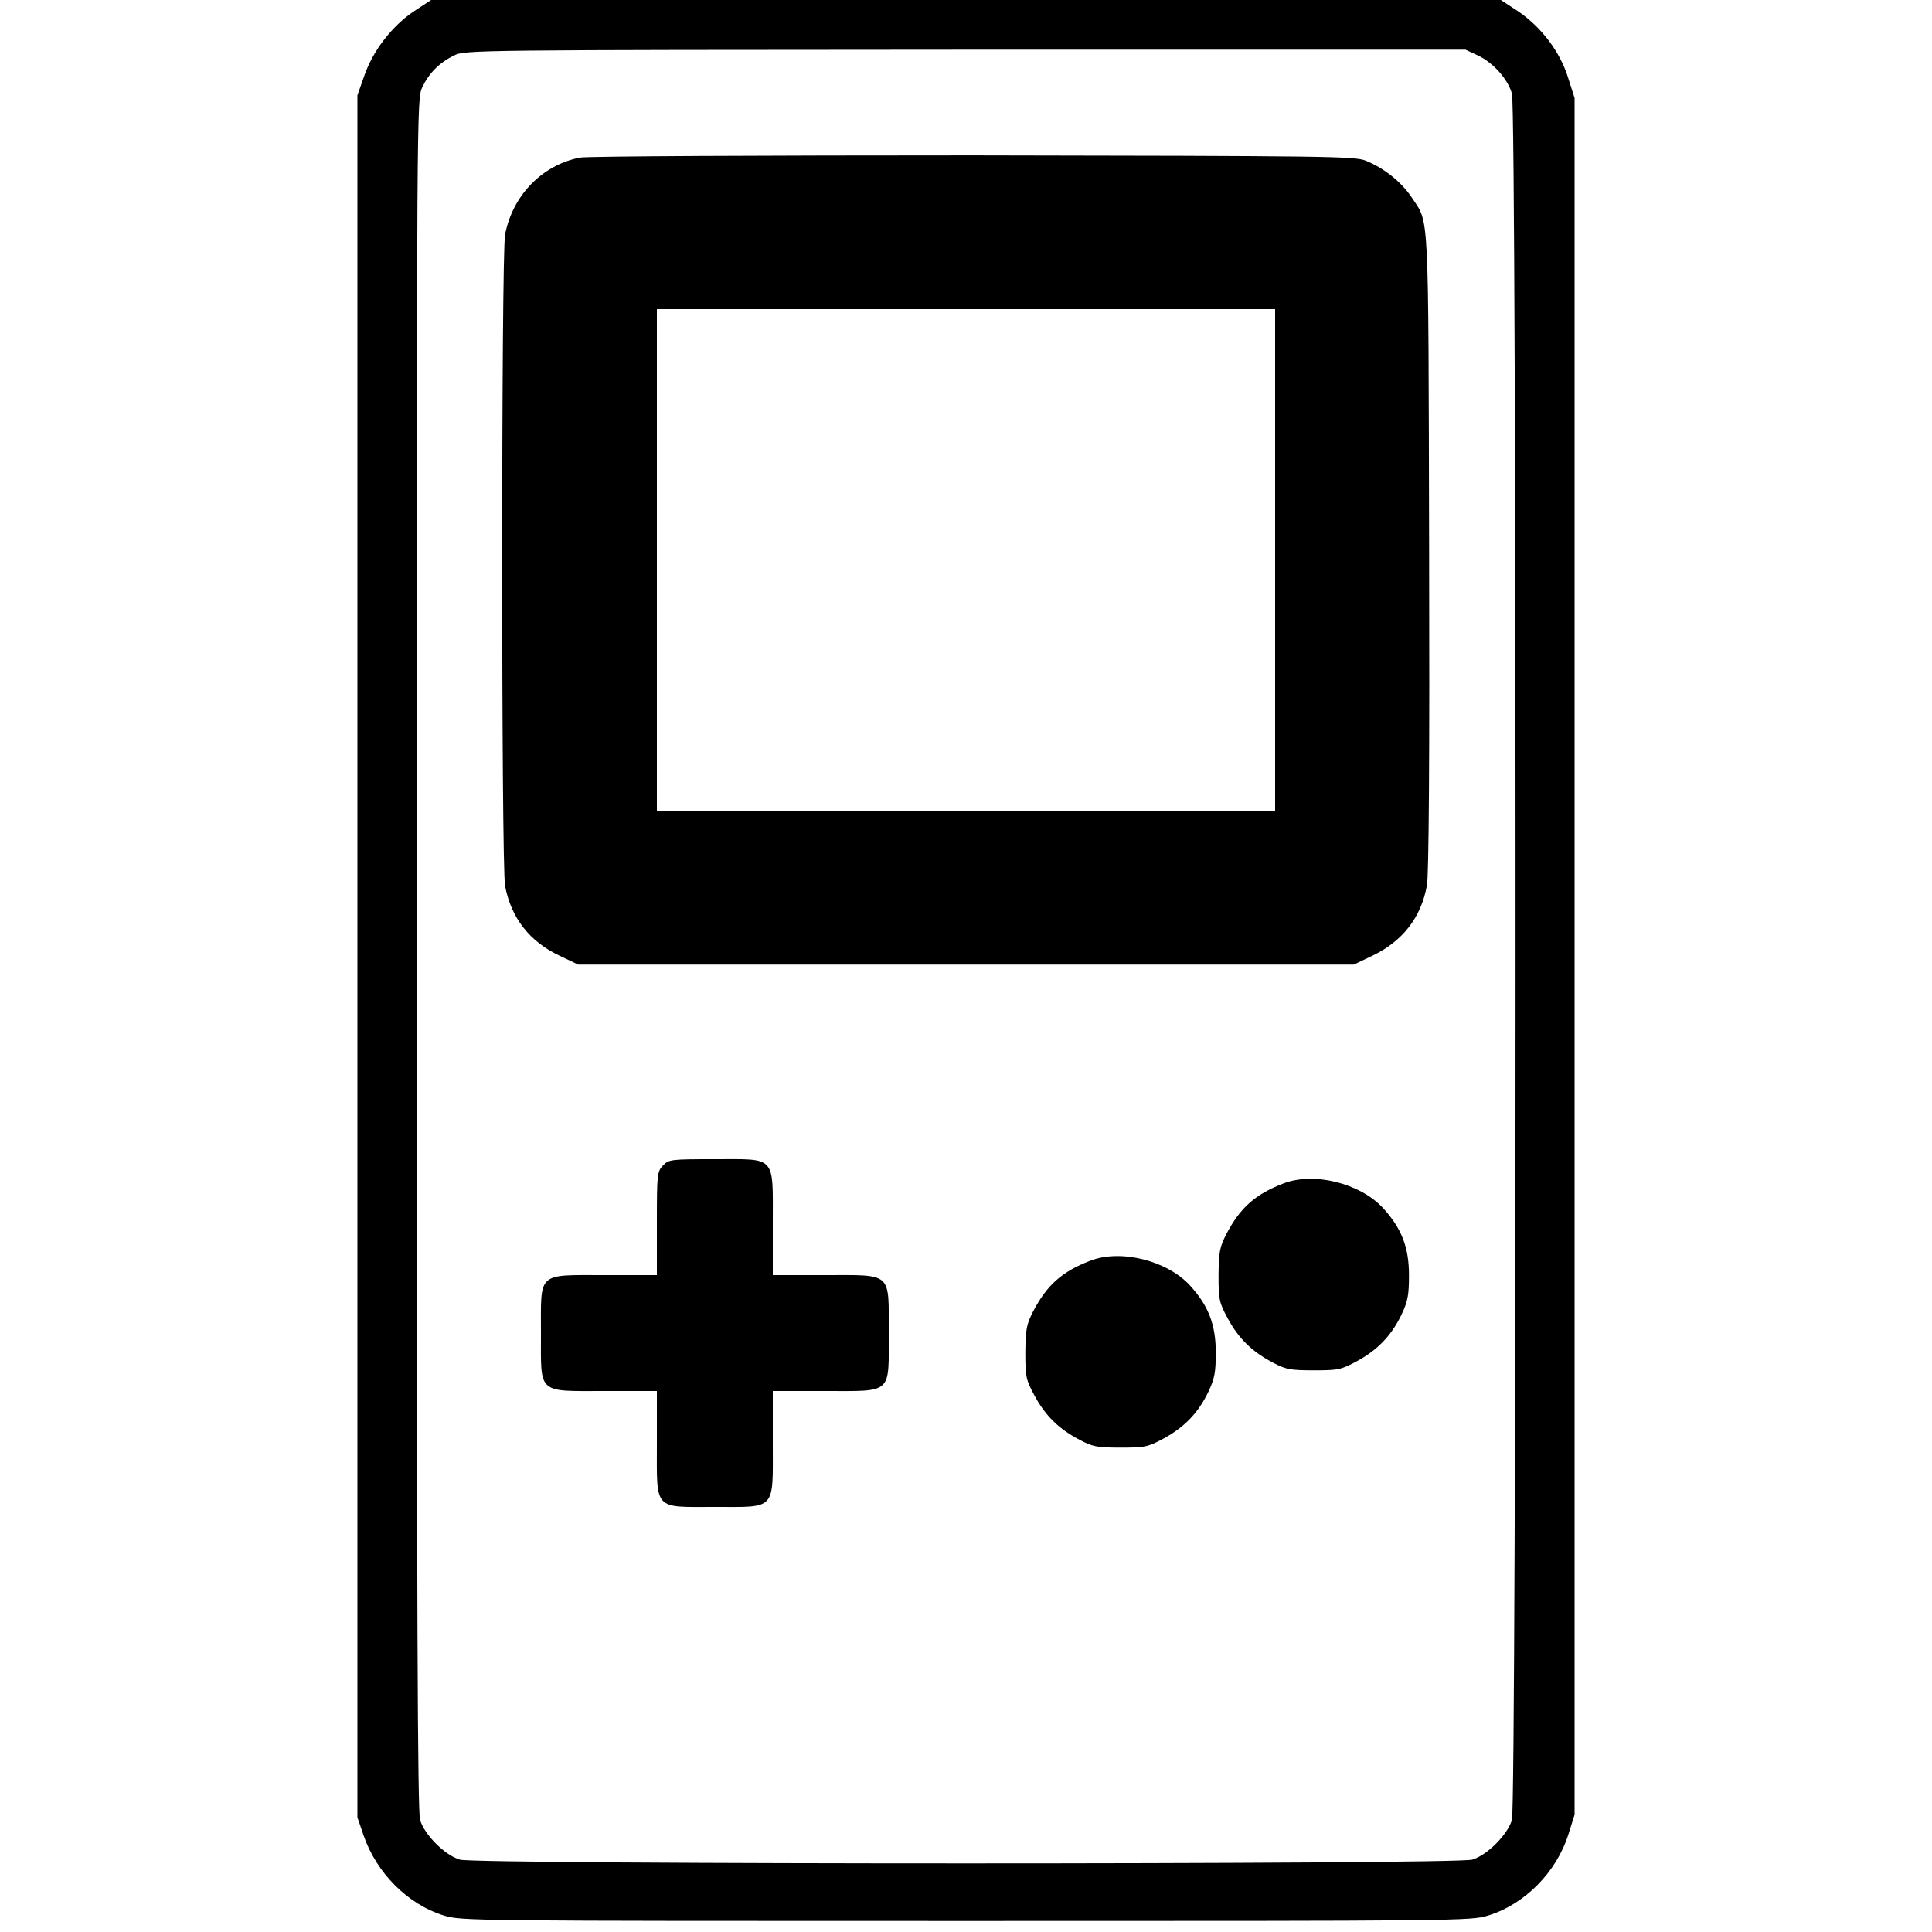 <?xml version="1.0" standalone="no"?>
<!DOCTYPE svg PUBLIC "-//W3C//DTD SVG 20010904//EN"
 "http://www.w3.org/TR/2001/REC-SVG-20010904/DTD/svg10.dtd">
<svg version="1.0" xmlns="http://www.w3.org/2000/svg"
 width="700pt" height="700pt" viewBox="0 0 700 700"
 preserveAspectRatio="xMidYMid meet">
<g transform="translate(0,700) scale(0.1,-0.1)"
fill="#000000" stroke="none">
<path d="M1498 6958 c-79 -54 -148 -143 -179 -235 l-24 -68 0 -3120 0 -3120
23 -67 c47 -135 160 -248 289 -288 64 -20 90 -20 1893 -20 1803 0 1829 0 1893
20 132 41 247 157 290 295 l22 70 0 3110 0 3110 -23 72 c-29 95 -97 184 -180
241 l-64 42 -1938 0 -1938 0 -64 -42z m3857 -159 c55 -26 108 -85 123 -138 18
-57 17 -6197 0 -6255 -16 -54 -90 -128 -144 -144 -60 -18 -3608 -18 -3668 0
-54 16 -128 90 -144 144 -9 32 -12 727 -12 3138 0 3096 0 3096 20 3140 25 52
62 89 115 115 39 20 68 20 1853 21 l1812 0 45 -21z"/>
<path d="M2101 6429 c-137 -27 -244 -137 -271 -279 -14 -72 -14 -2288 0 -2360
22 -116 89 -202 198 -253 l67 -32 1405 0 1405 0 67 32 c109 52 177 138 198
255 7 36 10 463 8 1214 -3 1269 1 1180 -64 1280 -37 55 -99 105 -166 132 -40
16 -142 17 -1423 19 -759 0 -1400 -3 -1424 -8z m2519 -1459 l0 -910 -1120 0
-1120 0 0 910 0 910 1120 0 1120 0 0 -910z"/>
<path d="M2402 2777 c-21 -22 -22 -32 -22 -210 l0 -187 -188 0 c-248 0 -232
14 -232 -211 0 -223 -15 -209 233 -209 l187 0 0 -188 c0 -248 -14 -232 211
-232 223 0 209 -15 209 233 l0 187 188 0 c248 0 232 -14 232 211 0 223 15 209
-233 209 l-187 0 0 188 c0 248 14 232 -211 232 -160 0 -166 -1 -187 -23z"/>
<path d="M4650 2712 c-102 -39 -157 -88 -207 -184 -24 -47 -27 -64 -28 -148 0
-89 2 -99 34 -158 39 -72 88 -120 163 -159 47 -25 64 -28 148 -28 89 0 99 2
158 34 75 41 125 94 161 170 22 47 26 70 26 141 0 101 -27 170 -94 243 -83 90
-251 132 -361 89z"/>
<path d="M3950 2432 c-102 -39 -157 -88 -207 -184 -24 -47 -27 -64 -28 -148 0
-89 2 -99 34 -158 39 -72 88 -120 163 -159 47 -25 64 -28 148 -28 89 0 99 2
158 34 75 41 125 94 161 170 22 47 26 70 26 141 0 101 -27 170 -94 243 -83 90
-251 132 -361 89z"/>
</g>
</svg>
